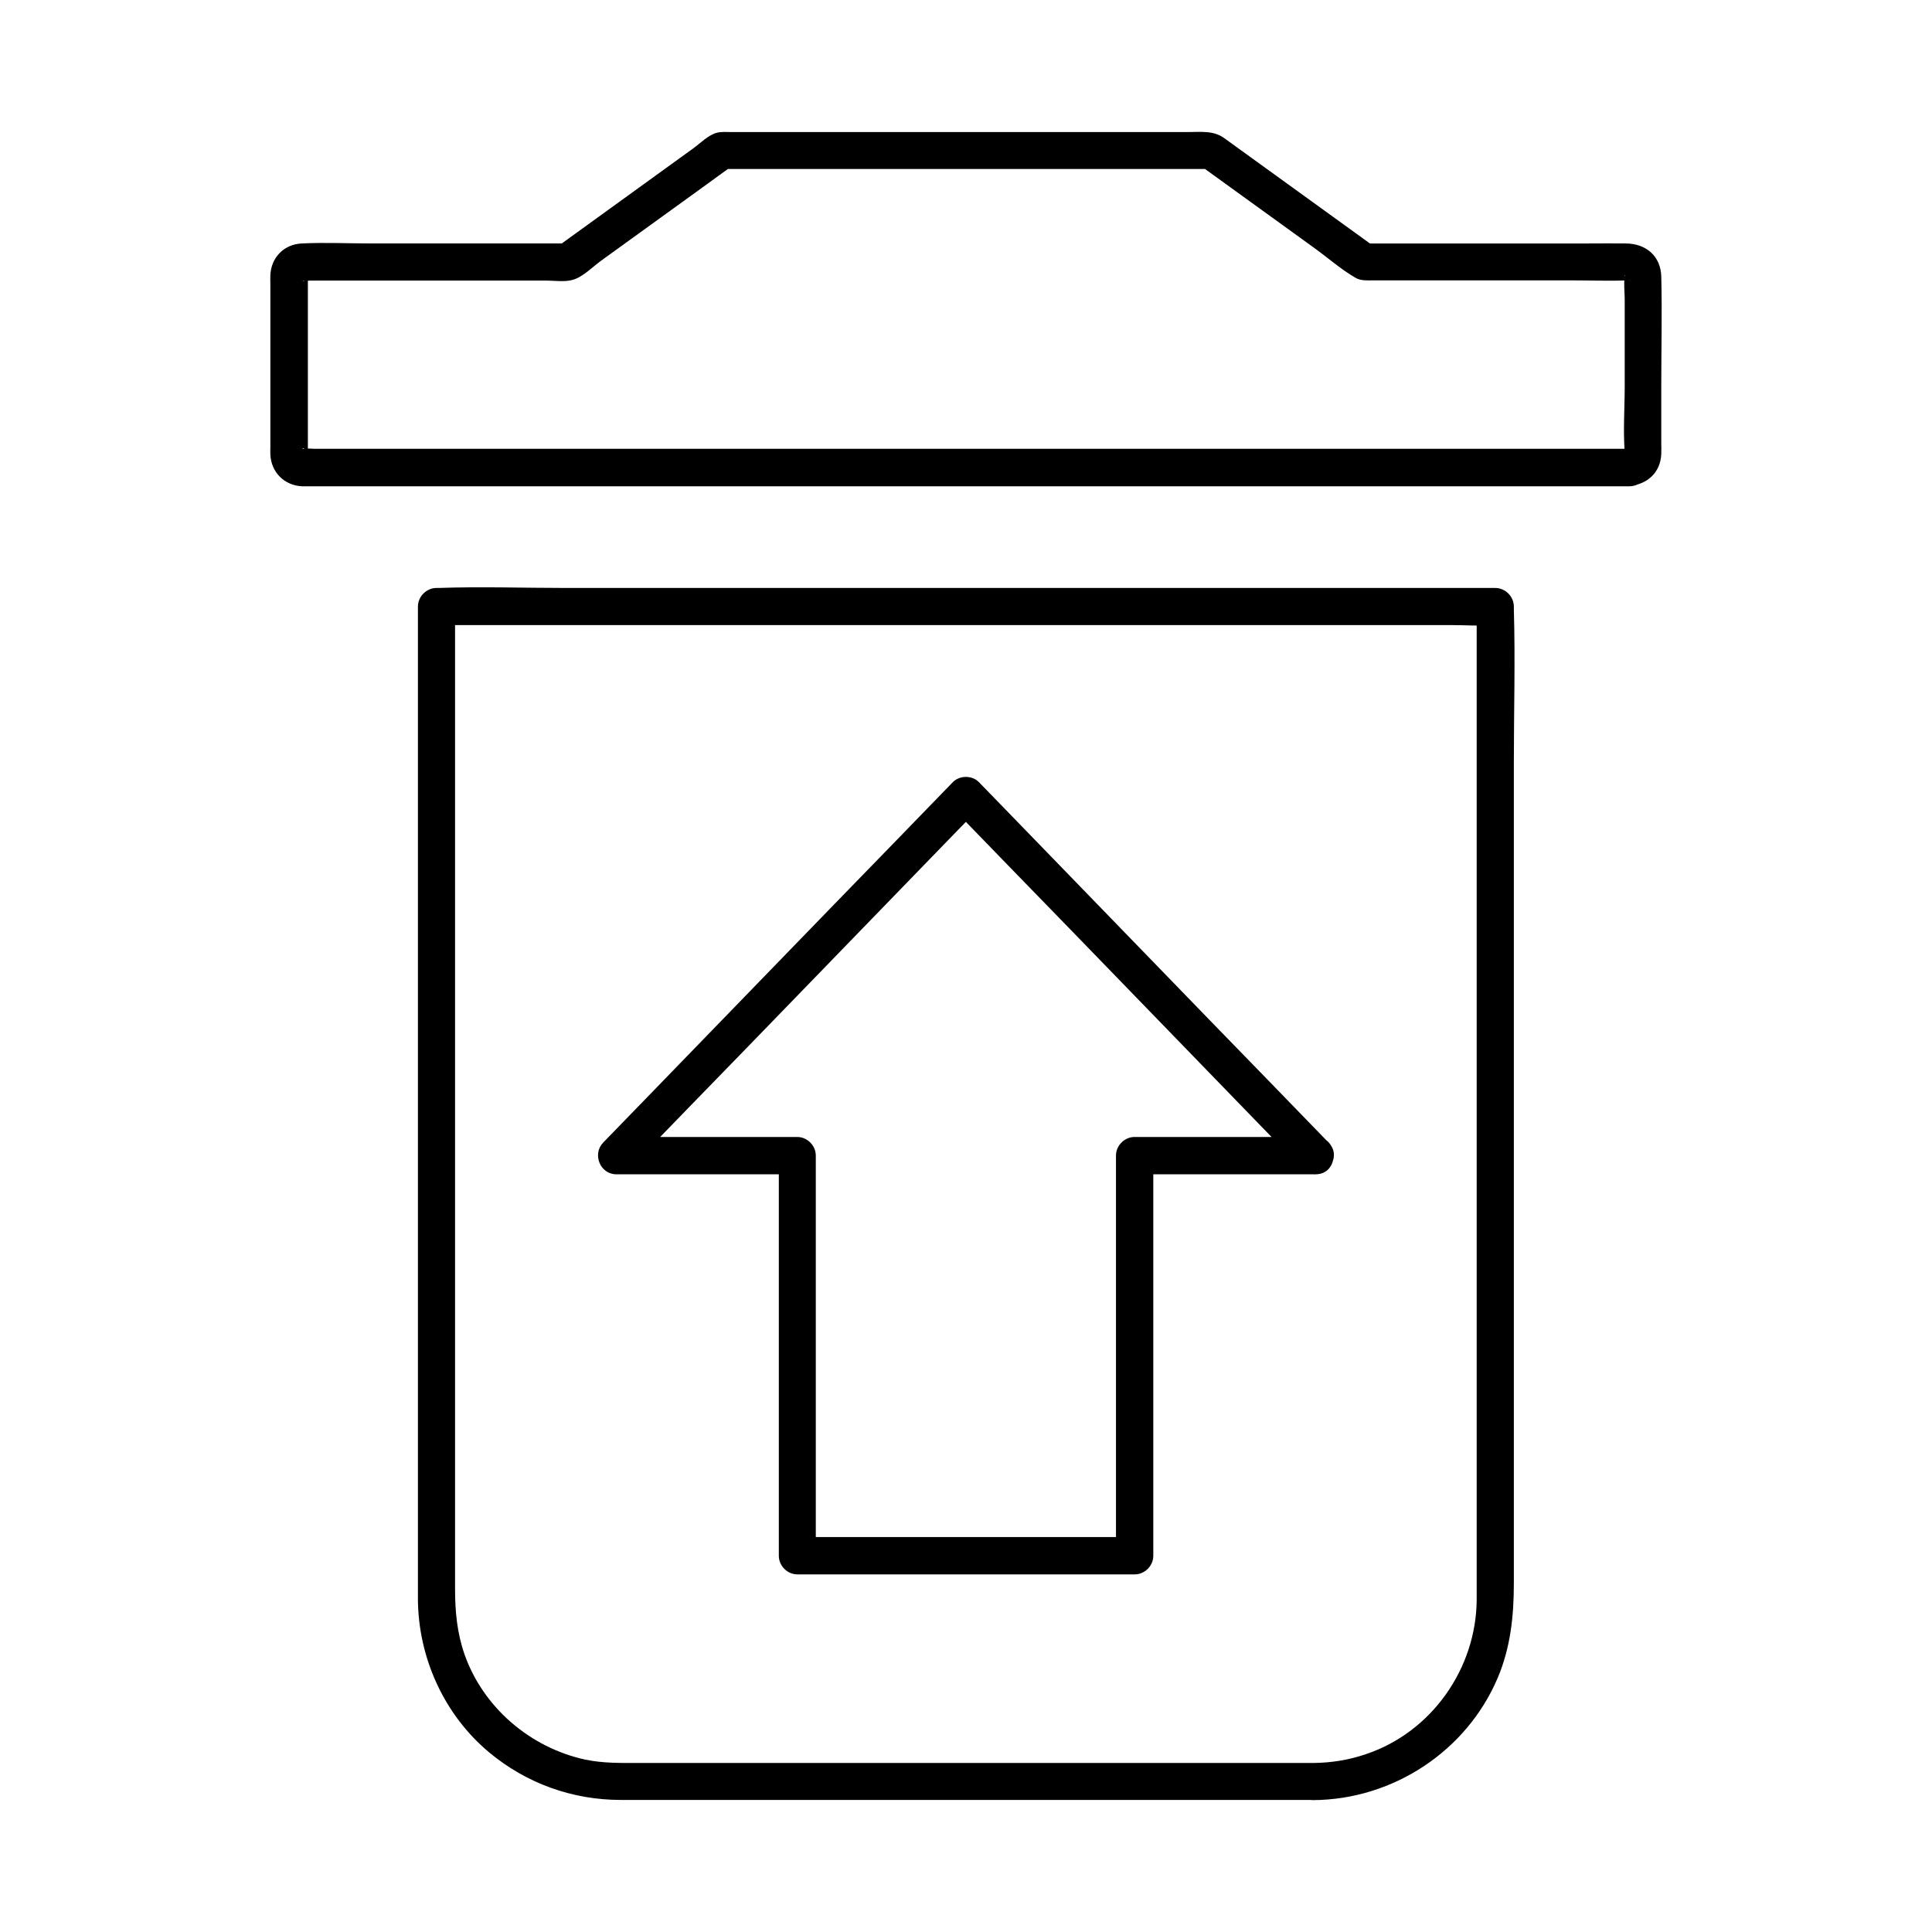 <?xml version="1.0" encoding="UTF-8"?>
<!-- Uploaded to: SVG Repo, www.svgrepo.com, Generator: SVG Repo Mixer Tools -->
<svg fill="#000000" width="800px" height="800px" version="1.1" viewBox="144 144 512 512" xmlns="http://www.w3.org/2000/svg">
 <g>
  <path d="m575.89 262.93h-20.121-51.809-70.453-75.914-68.734-48.805-12.793c-0.887 0-1.918-0.148-2.754 0-0.051 0-0.395-0.051-0.395 0 0.441-0.836 1.277 1.574 1.477 1.328 0.148-0.246 0-0.984 0-1.23v-31.93-12.941c0-0.246 0.098-0.887 0-1.133-0.148-0.297-0.59 2.117-1.477 1.328 0.195 0.195 1.672 0 1.969 0h62.582c2.215 0 4.969 0.441 7.133-0.195 2.656-0.738 5.266-3.445 7.43-5.019 9.445-6.84 18.941-13.676 28.387-20.516 2.066-1.523 4.133-3 6.25-4.527-0.836 0.246-1.672 0.441-2.461 0.688h43.691 69.668 16.09c-0.836-0.246-1.672-0.441-2.461-0.688 9.988 7.231 20.023 14.465 30.012 21.695 3.543 2.559 7.035 5.656 10.824 7.824 1.426 0.836 3.051 0.688 4.625 0.688h6.789 46.004c4.82 0 9.742 0.195 14.562 0 0.051 0 0.836 0.051 0.836 0-0.195 0.395-1.969-1.133-1.477-1.426-0.051 0.051 0 0.395 0 0.441-0.297 1.918 0 4.133 0 6.051v23.074c0 5.707-0.441 11.66 0 17.32-0.004 1.48-0.055-0.734 1.324-0.832-2.656 0.246-4.922 2.066-4.922 4.922 0 2.461 2.262 5.164 4.922 4.922 4.723-0.441 8.168-3.59 8.363-8.461 0.051-1.031 0-2.066 0-3.051v-15.055c0-9.645 0.246-19.336 0-28.93-0.148-5.461-4.082-8.707-9.348-8.758-3.246-0.051-6.496 0-9.742 0h-34.883-24.746c0.836 0.246 1.672 0.441 2.461 0.688-13.188-9.543-26.422-19.09-39.605-28.633-2.902-2.066-6.25-1.574-9.645-1.574h-22.68-64.945-25.73-7.527c-1.23 0-2.707-0.148-3.938 0.195-2.215 0.59-4.328 2.754-6.148 4.082-3.984 2.856-7.922 5.758-11.906 8.609-7.527 5.461-15.055 10.875-22.582 16.336-0.441 0.344-0.934 0.688-1.379 0.984 0.836-0.246 1.672-0.441 2.461-0.688h-51.957c-6.102 0-12.301-0.297-18.402 0-4.723 0.195-8.168 3.691-8.363 8.414-0.051 0.789 0 1.574 0 2.41v13.188 29.863c0 0.688-0.051 1.379 0 2.117 0.246 4.676 3.691 8.117 8.363 8.363h1.277 25.387 50.184 64.797 69.914 64.797 49.594 24.746 1.082c6.445-0.105 6.445-9.945 0.102-9.945z"/>
  <path d="m492.05 611.21h-30.062-65.438-63.617-19.531c-4.773 0-9.543 0.098-14.27-0.887-14.562-3.148-27.059-13.777-32.027-27.898-1.969-5.656-2.508-11.367-2.508-17.27v-35.375-61.551-70.012-60.074-31.93-1.477c-1.625 1.625-3.297 3.297-4.922 4.922h27.848 66.961 81.031 70.258 23.074c3.59 0 7.332 0.297 10.922 0h0.492c-1.625-1.625-3.297-3.297-4.922-4.922v33.062 76.262 85.066 59.434 9.348c-0.098 18.254-11.957 35.18-29.422 40.984-4.469 1.527-9.094 2.266-13.867 2.316-6.348 0.051-6.348 9.891 0 9.84 21.105-0.148 40.59-12.941 48.855-32.375 3.394-8.02 4.281-16.383 4.281-24.945v-52.301-84.18-80.934c0-13.629 0.395-27.355 0-40.984v-0.59c0-2.656-2.262-4.922-4.922-4.922h-27.848-66.961-81.031-70.258c-11.316 0-22.68-0.395-33.996 0h-0.492c-2.656 0-4.922 2.262-4.922 4.922v22.633 55.547 70.062 65.484 42.559 6.84c0.098 15.5 6.988 30.652 18.941 40.59 9.84 8.168 21.992 12.547 34.832 12.547h12.449 57.316 69.176 42.508 2.066c6.352 0.047 6.352-9.793 0.004-9.793z"/>
  <path d="m492.64 445.31h-41.969-6.004c-2.656 0-4.922 2.262-4.922 4.922v35.867 57.121 13.039l4.922-4.922h-30.207-48.117-11.07c1.625 1.625 3.297 3.297 4.922 4.922v-35.867-57.121-13.039c0-2.656-2.262-4.922-4.922-4.922h-41.969-6.004c1.18 2.805 2.312 5.609 3.492 8.414 10.43-10.773 20.91-21.551 31.34-32.273 16.629-17.172 33.258-34.293 49.891-51.465 3.789-3.938 7.625-7.824 11.414-11.758h-6.938c10.43 10.773 20.91 21.551 31.34 32.273 16.629 17.172 33.258 34.293 49.891 51.465 3.789 3.938 7.625 7.824 11.414 11.758 4.43 4.574 11.367-2.41 6.938-6.938-10.43-10.773-20.91-21.551-31.34-32.273-16.629-17.172-33.258-34.293-49.891-51.465-3.789-3.938-7.625-7.824-11.414-11.758-1.82-1.871-5.117-1.871-6.938 0-10.43 10.773-20.91 21.551-31.34 32.273-16.629 17.172-33.258 34.293-49.891 51.465-3.789 3.938-7.625 7.824-11.414 11.758-2.953 3.051-0.836 8.414 3.492 8.414h41.969 6.004c-1.625-1.625-3.297-3.297-4.922-4.922v35.867 57.121 13.039c0 2.656 2.262 4.922 4.922 4.922h30.207 48.117 11.07c2.656 0 4.922-2.262 4.922-4.922v-35.867-57.121-13.039l-4.922 4.922h41.969 6.004c6.301-0.051 6.301-9.891-0.047-9.891z"/>
 </g>
</svg>
